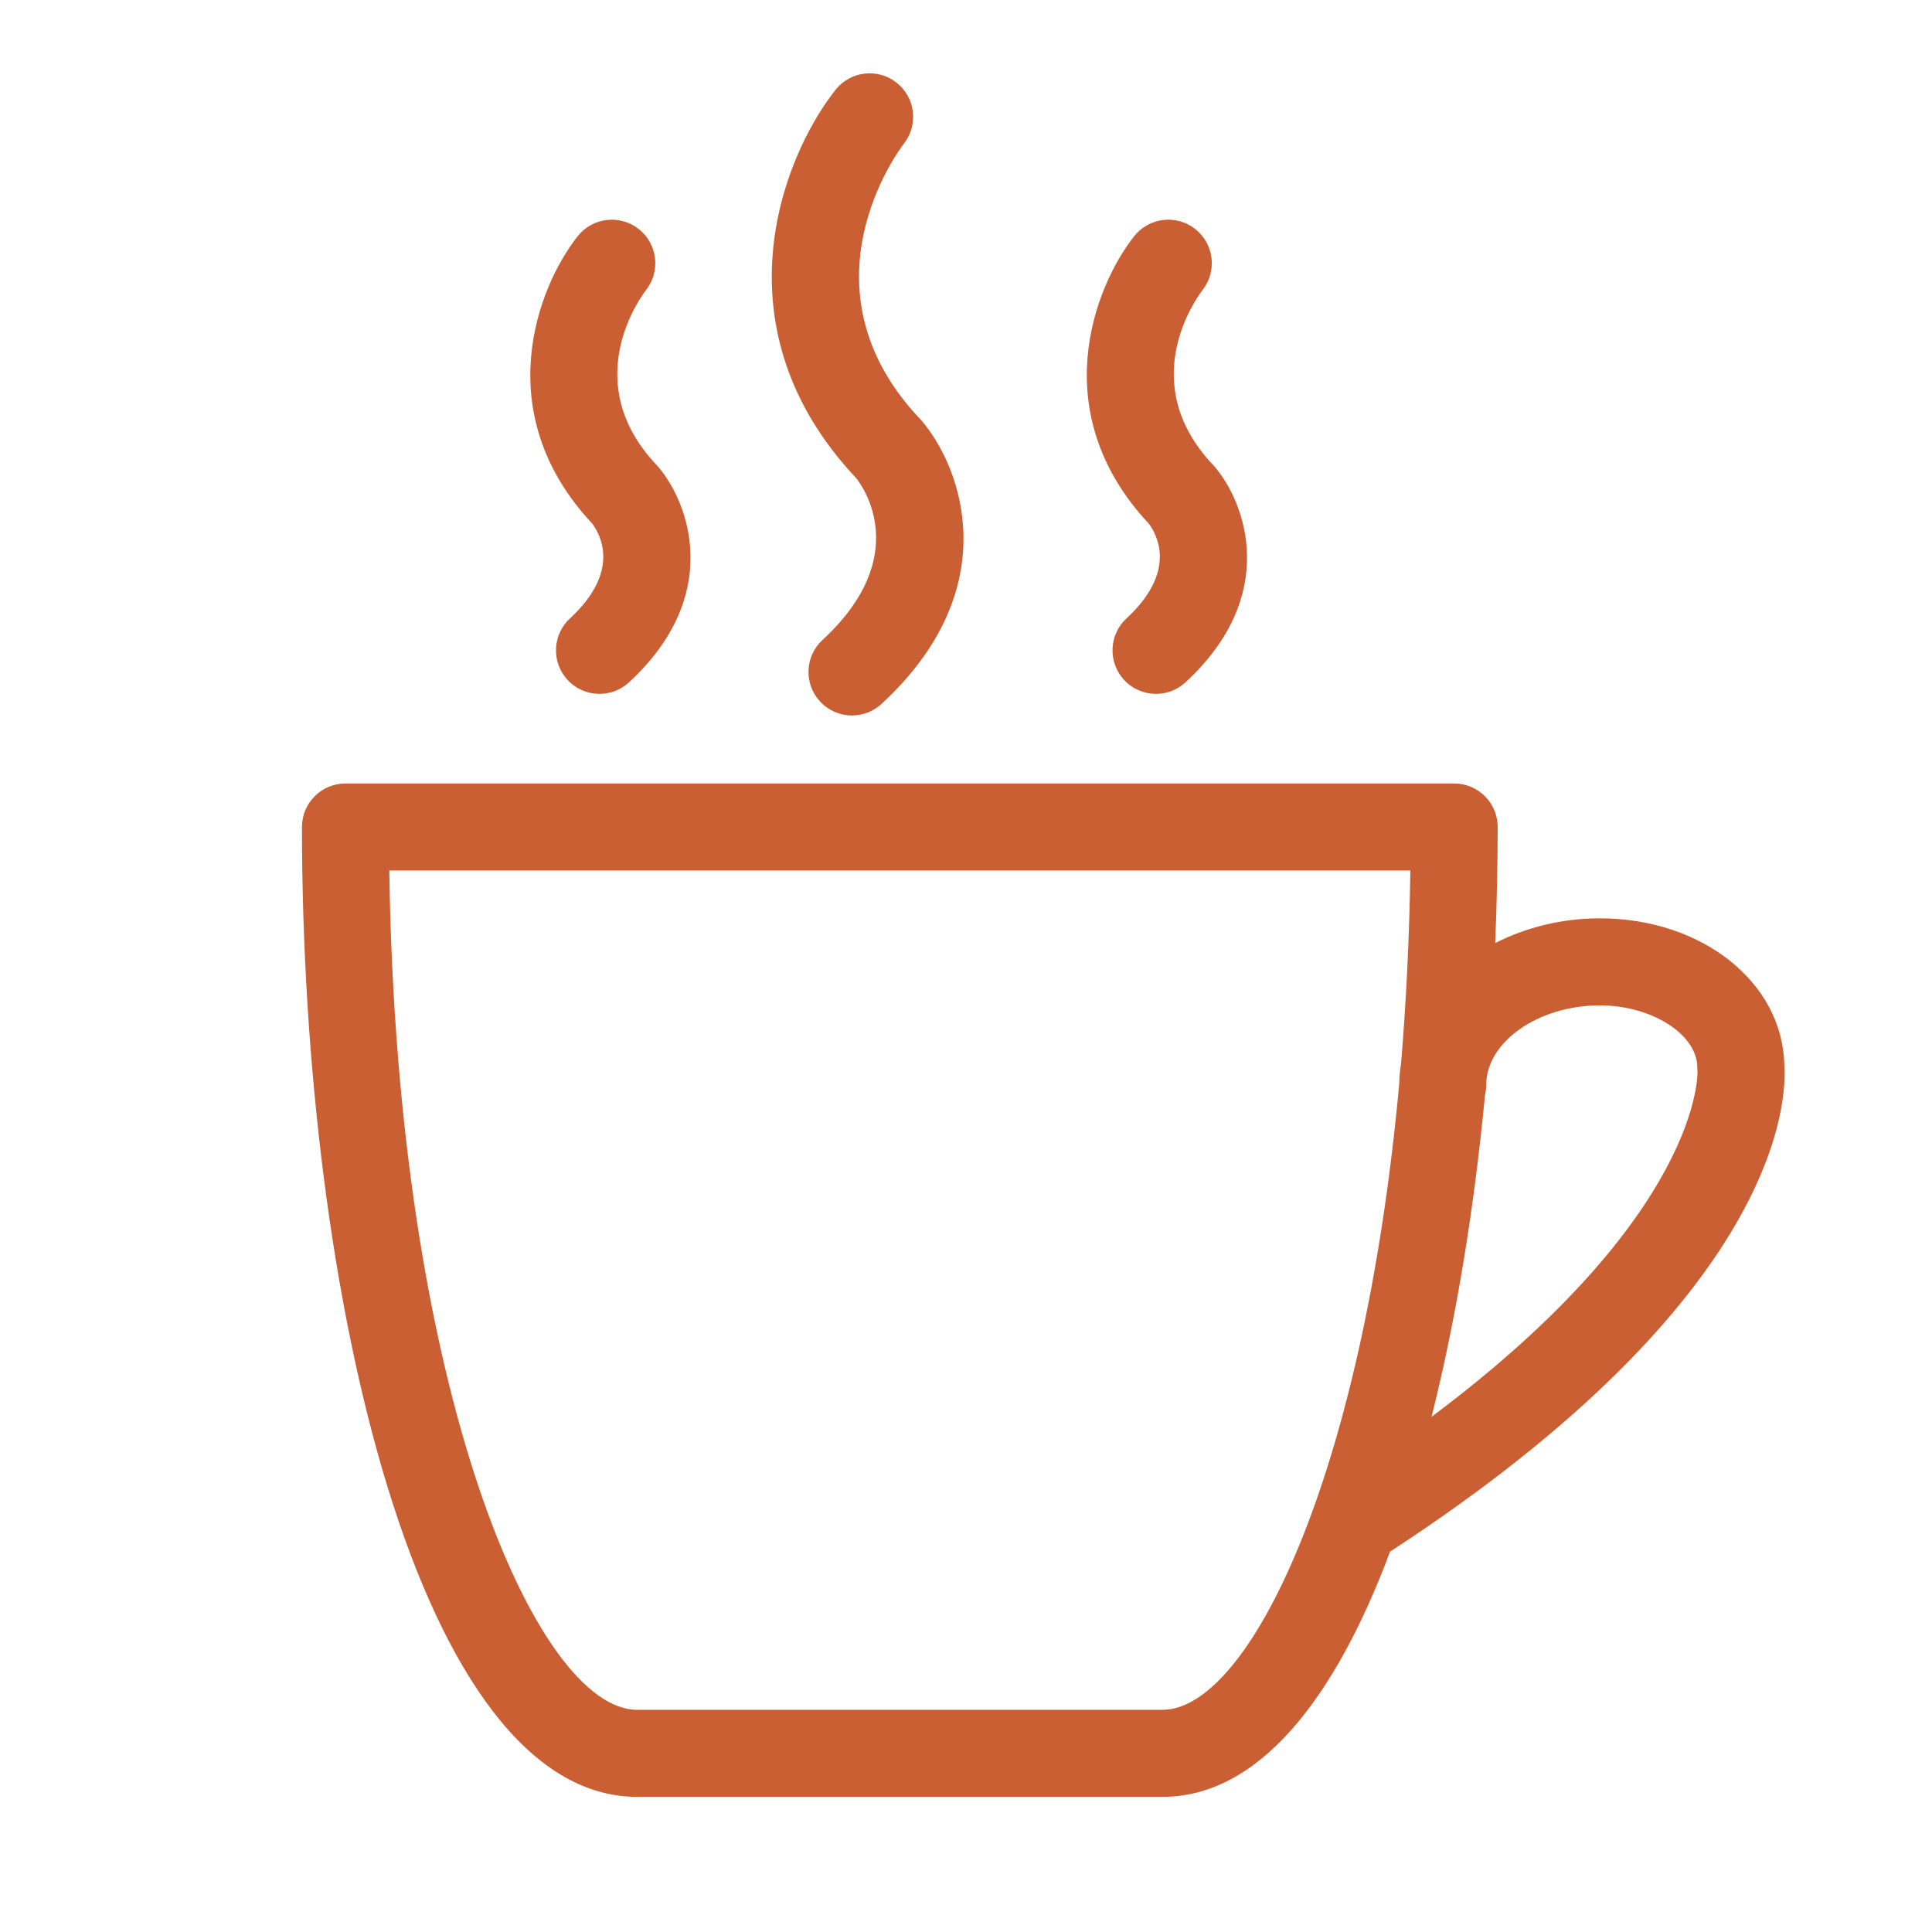 <?xml version="1.0" encoding="utf-8"?>
<!-- Generator: Adobe Illustrator 16.0.0, SVG Export Plug-In . SVG Version: 6.00 Build 0)  -->
<!DOCTYPE svg PUBLIC "-//W3C//DTD SVG 1.1//EN" "http://www.w3.org/Graphics/SVG/1.1/DTD/svg11.dtd">
<svg version="1.1"
	 id="Layer_1" xmlns:dc="http://purl.org/dc/elements/1.1/" xmlns:cc="http://creativecommons.org/ns#" xmlns:rdf="http://www.w3.org/1999/02/22-rdf-syntax-ns#" xmlns:svg="http://www.w3.org/2000/svg" xmlns:sodipodi="http://sodipodi.sourceforge.net/DTD/sodipodi-0.dtd" xmlns:inkscape="http://www.inkscape.org/namespaces/inkscape" inkscape:version="0.92.1 r15371" sodipodi:docname="breakfast.svg"
	 xmlns="http://www.w3.org/2000/svg" xmlns:xlink="http://www.w3.org/1999/xlink" x="0px" y="0px" width="500px" height="500px"
	 viewBox="0 0 500 500" enable-background="new 0 0 500 500" xml:space="preserve">
<sodipodi:namedview  inkscape:cy="250" inkscape:cx="231.99153" inkscape:zoom="0.472" showgrid="false" guidetolerance="10" gridtolerance="10" objecttolerance="10" bordercolor="#666666" pagecolor="#ffffff" borderopacity="1" id="namedview3713" inkscape:current-layer="g3710" inkscape:window-maximized="0" inkscape:window-y="0" inkscape:window-x="0" inkscape:window-height="859" inkscape:window-width="1333" inkscape:pageshadow="2" inkscape:pageopacity="0">
	</sodipodi:namedview>
<g id="g3710">
	<path id="path3702" inkscape:connector-curvature="0" fill="#C95F33" stroke="#3399CC" stroke-opacity="0" d="M461.777,275.738
		c-0.344-21.394-21.18-38.073-47.727-38.073c-9.934,0-19.188,2.369-27.091,6.401c0.41-10.02,0.634-20.055,0.634-30.041
		c0-6.221-5.041-11.262-11.262-11.262H232.871H89.411c-6.221,0-11.262,5.041-11.262,11.262c0,121.678,30.411,250.999,86.767,250.999
		h67.956h67.957c24.795,0,44.55-25.06,58.915-63.456C461.403,335.334,462.398,284.192,461.777,275.738L461.777,275.738z
		 M300.833,442.502h-67.961h-67.956c-26.109,0-62.249-82.321-64.167-217.216h132.123h132.124
		c-0.252,17.573-1.089,34.229-2.405,49.951c-0.267,1.681-0.438,3.384-0.46,5.122C352.82,382.217,323.167,442.502,300.833,442.502z
		 M370.483,366.672c6.374-25.271,11.014-53.729,13.838-83.329c0.189-0.814,0.308-1.652,0.308-2.526
		c0-11.181,13.475-20.626,29.424-20.626c13.424,0,25.208,7.514,25.208,16.08c0,0.414-0.005,0.555,0.045,0.965
		C439.326,277.634,440.566,314.252,370.483,366.672L370.483,366.672z"/>
	<path id="path3704" inkscape:connector-curvature="0" fill="#C95F33" stroke="#3399CC" stroke-opacity="0" d="M155.151,179.574
		c-3.032,0-6.054-1.217-8.27-3.618c-4.221-4.567-3.941-11.694,0.626-15.915c13.117-12.126,7.955-21.613,5.739-24.559
		c-26.735-28.604-14.19-61.096-3.762-74.331c3.848-4.883,10.928-5.726,15.816-1.879c4.869,3.833,5.72,10.879,1.918,15.766
		c-1.869,2.442-17.383,24.122,2.744,45.343c0.148,0.153,0.289,0.312,0.428,0.474c8,9.451,16.707,33.262-7.594,55.726
		C160.628,178.583,157.885,179.574,155.151,179.574z"/>
	<path id="path3706" inkscape:connector-curvature="0" fill="#C95F33" stroke="#3399CC" stroke-opacity="0" d="M299.18,179.574
		c-3.028,0-6.054-1.217-8.271-3.618c-4.222-4.567-3.942-11.694,0.626-15.915c13.121-12.126,7.96-21.613,5.743-24.559
		c-26.744-28.604-14.194-61.096-3.771-74.331c3.85-4.883,10.935-5.735,15.815-1.879c4.869,3.838,5.726,10.883,1.919,15.766
		c-1.884,2.46-17.374,24.131,2.746,45.339c0.145,0.153,0.29,0.312,0.429,0.474c8,9.449,16.707,33.262-7.595,55.726
		C304.648,178.583,301.91,179.574,299.18,179.574z"/>
	<path id="path3708" inkscape:connector-curvature="0" fill="#C95F33" stroke="#3399CC" stroke-opacity="0" d="M220.499,185.164
		c-3.032,0-6.054-1.216-8.271-3.618c-4.22-4.567-3.941-11.692,0.626-15.915c23.519-21.734,10.406-39.775,8.725-41.888
		c-36.375-38.654-19.446-82.6-5.365-100.474c3.847-4.887,10.929-5.726,15.815-1.878c4.875,3.838,5.726,10.896,1.906,15.779
		c-1.235,1.604-28.06,37.293,4.266,71.362c0.148,0.153,0.289,0.31,0.429,0.473c10.425,12.32,21.653,43.465-10.481,73.163
		C225.973,184.173,223.232,185.164,220.499,185.164L220.499,185.164z"/>
	
		<path id="path4552" inkscape:connector-curvature="0" fill="#C95F33" fill-opacity="0" stroke="#3399CC" stroke-width="2.119" stroke-opacity="0" d="
		M147.872,459.14c-5.87-2.925-13.55-8.9-17.069-13.278c-28.267-35.174-47.531-111.367-50.854-201.137
		c-0.972-26.259-0.636-35.119,1.429-37.606c2.381-2.869,20.264-3.254,151.382-3.254c112.815,0,149.294,0.613,151.224,2.542
		c1.574,1.574,2.542,9.326,2.542,20.354c0,16.098,0.356,17.673,3.708,16.377c12.446-4.816,24.172-5.974,35.297-3.484
		c39.095,8.749,46.168,42.585,17.788,85.084c-11.978,17.938-38.207,43.547-63.098,61.606c-18.798,13.64-21.52,16.461-25.618,26.561
		c-5.071,12.495-18.923,33.535-26.013,39.512c-2.511,2.116-8.378,5.671-13.039,7.898c-7.839,3.746-14.042,4.054-82.74,4.097
		l-74.267,0.047L147.872,459.14z M314.232,435.838c16.58-14.979,32.037-54.32,41.394-105.356
		c5.153-28.113,9.713-72.187,9.713-93.894v-11.537H232.598H99.856l1.383,27.329c4.291,84.789,24.961,160.497,49.993,183.112
		l8.61,7.779h73.081h73.081L314.232,435.838z M401.52,339.654c17.596-17.622,24.08-25.803,30.19-38.087
		c11.675-23.473,10.374-33.069-5.337-39.355c-12.602-5.042-25.391-2.864-34.658,5.902c-6.688,6.327-7.25,7.979-9.492,27.911
		c-2.366,21.045-9.518,61.64-11.995,68.096C367.53,371.151,379.109,362.098,401.52,339.654L401.52,339.654z"/>
	
		<path id="path4556" inkscape:connector-curvature="0" fill="#C95F33" fill-opacity="0" stroke="#3399CC" stroke-width="2.119" stroke-opacity="0" d="
		M214.386,182.508c-5.179-3.016-4.71-13.113,0.837-18.039c2.5-2.221,6.401-8.186,8.67-13.258c5.193-11.61,3.774-20.361-5.082-31.34
		c-16.077-19.93-21.62-43.379-15.708-66.455c6.826-26.645,18.981-39.546,28.847-30.618c5.472,4.951,5.28,6.882-2.066,20.85
		c-11.964,22.742-10.59,39.596,5.03,61.7c14.488,20.503,16.839,31.935,10.433,50.734c-3.617,10.618-18.971,28.763-24.241,28.65
		C219.448,184.697,216.425,183.695,214.386,182.508L214.386,182.508z"/>
	
		<path id="path4558" inkscape:connector-curvature="0" fill="#C95F33" fill-opacity="0" stroke="#3399CC" stroke-width="2.119" stroke-opacity="0" d="
		M291.61,175.898c-4.103-4.103-2.942-11.488,2.895-18.424c7.106-8.446,7.185-16.912,0.24-26.017
		c-8.454-11.083-12.038-21.562-11.986-35.047c0.071-18.858,10.326-38.733,19.984-38.733c10.219,0,12.477,9.763,5.137,22.204
		c-6.795,11.517-4.926,26.413,5.153,41.064c10.565,15.36,11.258,28.744,2.287,44.215
		C308.109,177.596,297.921,182.209,291.61,175.898z"/>
	
		<path id="path4560" inkscape:connector-curvature="0" fill="#C95F33" fill-opacity="0" stroke="#3399CC" stroke-width="2.119" stroke-opacity="0" d="
		M147.872,459.14c-5.87-2.925-13.55-8.9-17.069-13.278c-28.267-35.174-47.531-111.367-50.854-201.137
		c-0.972-26.259-0.636-35.119,1.429-37.606c2.381-2.869,20.264-3.254,151.382-3.254c112.815,0,149.294,0.613,151.224,2.542
		c1.574,1.574,2.542,9.326,2.542,20.354c0,16.098,0.356,17.673,3.708,16.377c12.446-4.816,24.172-5.974,35.297-3.484
		c39.095,8.749,46.168,42.585,17.788,85.084c-11.978,17.938-38.207,43.547-63.098,61.606c-18.798,13.64-21.52,16.461-25.618,26.561
		c-5.071,12.495-18.923,33.535-26.013,39.512c-2.511,2.116-8.378,5.671-13.039,7.898c-7.839,3.746-14.042,4.054-82.74,4.097
		l-74.267,0.047L147.872,459.14z M314.232,435.838c16.58-14.979,32.037-54.32,41.394-105.356
		c5.153-28.113,9.713-72.187,9.713-93.894v-11.537H232.598H99.856l1.383,27.329c4.291,84.789,24.961,160.497,49.993,183.112
		l8.61,7.779h73.081h73.081L314.232,435.838z M401.52,339.654c17.596-17.622,24.08-25.803,30.19-38.087
		c11.675-23.473,10.374-33.069-5.337-39.355c-12.602-5.042-25.391-2.864-34.658,5.902c-6.688,6.327-7.25,7.979-9.492,27.911
		c-2.366,21.045-9.518,61.64-11.995,68.096C367.53,371.151,379.109,362.098,401.52,339.654L401.52,339.654z"/>
	
		<path id="path4562" inkscape:connector-curvature="0" fill="#C95F33" fill-opacity="0" stroke="#3399CC" stroke-width="2.119" stroke-opacity="0" d="
		M147.872,459.14c-5.87-2.925-13.55-8.9-17.069-13.278c-28.267-35.174-47.531-111.367-50.854-201.137
		c-0.972-26.259-0.636-35.119,1.429-37.606c2.381-2.869,20.264-3.254,151.382-3.254c112.815,0,149.294,0.613,151.224,2.542
		c1.574,1.574,2.542,9.326,2.542,20.354c0,16.098,0.356,17.673,3.708,16.377c12.446-4.816,24.172-5.974,35.297-3.484
		c39.095,8.749,46.168,42.585,17.788,85.084c-11.978,17.938-38.207,43.547-63.098,61.606c-18.798,13.64-21.52,16.461-25.618,26.561
		c-5.071,12.495-18.923,33.535-26.013,39.512c-2.511,2.116-8.378,5.671-13.039,7.898c-7.839,3.746-14.042,4.054-82.74,4.097
		l-74.267,0.047L147.872,459.14z M314.232,435.838c16.58-14.979,32.037-54.32,41.394-105.356
		c5.153-28.113,9.713-72.187,9.713-93.894v-11.537H232.598H99.856l1.383,27.329c4.291,84.789,24.961,160.497,49.993,183.112
		l8.61,7.779h73.081h73.081L314.232,435.838z M401.52,339.654c17.596-17.622,24.08-25.803,30.19-38.087
		c11.675-23.473,10.374-33.069-5.337-39.355c-12.602-5.042-25.391-2.864-34.658,5.902c-6.688,6.327-7.25,7.979-9.492,27.911
		c-2.366,21.045-9.518,61.64-11.995,68.096C367.53,371.151,379.109,362.098,401.52,339.654L401.52,339.654z"/>
</g>
<path id="path4524" inkscape:connector-curvature="0" fill="#3399CC" fill-opacity="0" stroke="#3399CC" stroke-width="2.119" stroke-opacity="0" d="
	M164.872,454.14c-5.87-2.925-13.55-8.9-17.069-13.278c-28.267-35.174-47.531-111.367-50.854-201.137
	c-0.972-26.259-0.636-35.119,1.429-37.606c2.381-2.869,20.264-3.254,151.382-3.254c112.815,0,149.294,0.613,151.224,2.542
	c1.574,1.574,2.542,9.326,2.542,20.354c0,16.098,0.356,17.673,3.708,16.377c12.446-4.816,24.172-5.974,35.297-3.484
	c39.095,8.749,46.168,42.585,17.788,85.084c-11.978,17.938-38.207,43.547-63.098,61.606c-18.798,13.64-21.52,16.461-25.618,26.561
	c-5.071,12.495-18.923,33.535-26.013,39.512c-2.511,2.116-8.378,5.671-13.039,7.898c-7.839,3.746-14.042,4.054-82.74,4.097
	l-74.267,0.047L164.872,454.14z M331.232,430.838c16.58-14.979,32.037-54.32,41.394-105.356c5.153-28.113,9.713-72.187,9.713-93.894
	v-11.537H249.598H116.856l1.383,27.329c4.291,84.789,24.961,160.497,49.993,183.112l8.61,7.779h73.081h73.081L331.232,430.838z
	 M418.52,334.654c17.596-17.622,24.08-25.803,30.19-38.087c11.675-23.473,10.374-33.069-5.337-39.355
	c-12.602-5.042-25.391-2.864-34.658,5.902c-6.688,6.327-7.25,7.979-9.492,27.911c-2.366,21.045-9.518,61.64-11.995,68.096
	C384.53,366.151,396.109,357.098,418.52,334.654L418.52,334.654z"/>
<path id="path4526" inkscape:connector-curvature="0" fill="#3399CC" fill-opacity="0" stroke="#3399CC" stroke-width="2.119" stroke-opacity="0" d="
	M164.872,454.14c-5.87-2.925-13.55-8.9-17.069-13.278c-28.267-35.174-47.531-111.367-50.854-201.137
	c-0.972-26.259-0.636-35.119,1.429-37.606c2.381-2.869,20.264-3.254,151.382-3.254c112.815,0,149.294,0.613,151.224,2.542
	c1.574,1.574,2.542,9.326,2.542,20.354c0,16.098,0.356,17.673,3.708,16.377c12.446-4.816,24.172-5.974,35.297-3.484
	c39.095,8.749,46.168,42.585,17.788,85.084c-11.978,17.938-38.207,43.547-63.098,61.606c-18.798,13.64-21.52,16.461-25.618,26.561
	c-5.071,12.495-18.923,33.535-26.013,39.512c-2.511,2.116-8.378,5.671-13.039,7.898c-7.839,3.746-14.042,4.054-82.74,4.097
	l-74.267,0.047L164.872,454.14z M331.232,430.838c16.58-14.979,32.037-54.32,41.394-105.356c5.153-28.113,9.713-72.187,9.713-93.894
	v-11.537H249.598H116.856l1.383,27.329c4.291,84.789,24.961,160.497,49.993,183.112l8.61,7.779h73.081h73.081L331.232,430.838z
	 M418.52,334.654c17.596-17.622,24.08-25.803,30.19-38.087c11.675-23.473,10.374-33.069-5.337-39.355
	c-12.602-5.042-25.391-2.864-34.658,5.902c-6.688,6.327-7.25,7.979-9.492,27.911c-2.366,21.045-9.518,61.64-11.995,68.096
	C384.53,366.151,396.109,357.098,418.52,334.654L418.52,334.654z"/>
<path id="path4528" inkscape:connector-curvature="0" fill="#3399CC" fill-opacity="0" stroke="#3399CC" stroke-width="2.119" stroke-opacity="0" d="
	M164.872,454.14c-5.87-2.925-13.55-8.9-17.069-13.278c-28.267-35.174-47.531-111.367-50.854-201.137
	c-0.972-26.259-0.636-35.119,1.429-37.606c2.381-2.869,20.264-3.254,151.382-3.254c112.815,0,149.294,0.613,151.224,2.542
	c1.574,1.574,2.542,9.326,2.542,20.354c0,16.098,0.356,17.673,3.708,16.377c12.446-4.816,24.172-5.974,35.297-3.484
	c39.095,8.749,46.168,42.585,17.788,85.084c-11.978,17.938-38.207,43.547-63.098,61.606c-18.798,13.64-21.52,16.461-25.618,26.561
	c-5.071,12.495-18.923,33.535-26.013,39.512c-2.511,2.116-8.378,5.671-13.039,7.898c-7.839,3.746-14.042,4.054-82.74,4.097
	l-74.267,0.047L164.872,454.14z M331.232,430.838c16.58-14.979,32.037-54.32,41.394-105.356c5.153-28.113,9.713-72.187,9.713-93.894
	v-11.537H249.598H116.856l1.383,27.329c4.291,84.789,24.961,160.497,49.993,183.112l8.61,7.779h73.081h73.081L331.232,430.838z
	 M418.52,334.654c17.596-17.622,24.08-25.803,30.19-38.087c11.675-23.473,10.374-33.069-5.337-39.355
	c-12.602-5.042-25.391-2.864-34.658,5.902c-6.688,6.327-7.25,7.979-9.492,27.911c-2.366,21.045-9.518,61.64-11.995,68.096
	C384.53,366.151,396.109,357.098,418.52,334.654L418.52,334.654z"/>
<path id="path4530" inkscape:connector-curvature="0" fill="#3399CC" fill-opacity="0" stroke="#3399CC" stroke-width="2.119" stroke-opacity="0" d="
	M164.872,454.14c-5.87-2.925-13.55-8.9-17.069-13.278c-28.267-35.174-47.531-111.367-50.854-201.137
	c-0.972-26.259-0.636-35.119,1.429-37.606c2.381-2.869,20.264-3.254,151.382-3.254c112.815,0,149.294,0.613,151.224,2.542
	c1.574,1.574,2.542,9.326,2.542,20.354c0,16.098,0.356,17.673,3.708,16.377c12.446-4.816,24.172-5.974,35.297-3.484
	c39.095,8.749,46.168,42.585,17.788,85.084c-11.978,17.938-38.207,43.547-63.098,61.606c-18.798,13.64-21.52,16.461-25.618,26.561
	c-5.071,12.495-18.923,33.535-26.013,39.512c-2.511,2.116-8.378,5.671-13.039,7.898c-7.839,3.746-14.042,4.054-82.74,4.097
	l-74.267,0.047L164.872,454.14z M331.232,430.838c16.58-14.979,32.037-54.32,41.394-105.356c5.153-28.113,9.713-72.187,9.713-93.894
	v-11.537H249.598H116.856l1.383,27.329c4.291,84.789,24.961,160.497,49.993,183.112l8.61,7.779h73.081h73.081L331.232,430.838z
	 M418.52,334.654c17.596-17.622,24.08-25.803,30.19-38.087c11.675-23.473,10.374-33.069-5.337-39.355
	c-12.602-5.042-25.391-2.864-34.658,5.902c-6.688,6.327-7.25,7.979-9.492,27.911c-2.366,21.045-9.518,61.64-11.995,68.096
	C384.53,366.151,396.109,357.098,418.52,334.654L418.52,334.654z"/>
<path id="path4532" inkscape:connector-curvature="0" fill="#3399CC" fill-opacity="0" stroke="#3399CC" stroke-width="2.119" stroke-opacity="0" d="
	M231.386,177.508c-5.179-3.016-4.71-13.113,0.837-18.039c2.5-2.221,6.401-8.186,8.67-13.258c5.193-11.61,3.774-20.361-5.082-31.34
	c-16.077-19.93-21.62-43.379-15.708-66.455c6.826-26.645,18.981-39.546,28.847-30.618c5.472,4.951,5.28,6.882-2.066,20.85
	c-11.964,22.742-10.59,39.596,5.03,61.7c14.488,20.503,16.839,31.935,10.433,50.734c-3.617,10.618-18.971,28.763-24.241,28.65
	C236.448,179.697,233.425,178.695,231.386,177.508L231.386,177.508z"/>
<path id="path4534" inkscape:connector-curvature="0" fill="#3399CC" fill-opacity="0" stroke="#3399CC" stroke-width="2.119" stroke-opacity="0" d="
	M231.386,177.508c-5.179-3.016-4.71-13.113,0.837-18.039c2.5-2.221,6.401-8.186,8.67-13.258c5.193-11.61,3.774-20.361-5.082-31.34
	c-16.077-19.93-21.62-43.379-15.708-66.455c6.826-26.645,18.981-39.546,28.847-30.618c5.472,4.951,5.28,6.882-2.066,20.85
	c-11.964,22.742-10.59,39.596,5.03,61.7c14.488,20.503,16.839,31.935,10.433,50.734c-3.617,10.618-18.971,28.763-24.241,28.65
	C236.448,179.697,233.425,178.695,231.386,177.508L231.386,177.508z"/>
<path id="path4536" inkscape:connector-curvature="0" fill="#3399CC" fill-opacity="0" stroke="#3399CC" stroke-width="2.119" stroke-opacity="0" d="
	M164.542,170.898c-4.103-4.103-2.942-11.488,2.894-18.424c7.107-8.446,7.185-16.912,0.24-26.017
	c-8.454-11.083-12.038-21.562-11.986-35.047c0.072-18.858,10.327-38.733,19.985-38.733c10.218,0,12.477,9.763,5.136,22.204
	c-6.541,11.085-4.889,26.916,4.116,39.455c12.323,17.16,13.147,28.667,3.281,45.824
	C181.063,172.586,170.859,177.216,164.542,170.898L164.542,170.898z"/>
<g id="use4538" transform="translate(-64.217,-4.563)" inkscape:spray-origin="#path4536">
	
		<path id="path4536_1_" inkscape:connector-curvature="0" fill="#3399CC" fill-opacity="0" stroke="#3399CC" stroke-width="2.119" stroke-opacity="0" d="
		M100.325,166.336c-4.103-4.103-2.942-11.488,2.895-18.424c7.106-8.446,7.185-16.912,0.24-26.017
		c-8.454-11.083-12.037-21.562-11.986-35.047c0.071-18.859,10.326-38.733,19.985-38.733c10.218,0,12.477,9.763,5.136,22.204
		c-6.54,11.085-4.889,26.916,4.116,39.455c12.323,17.159,13.147,28.667,3.281,45.824
		C116.847,168.023,106.643,172.652,100.325,166.336L100.325,166.336z"/>
</g>
<path id="path4542" inkscape:connector-curvature="0" fill="#3399CC" fill-opacity="0" stroke="#3399CC" stroke-width="2.119" stroke-opacity="0" enable-background="new    " d="
	M164.872,454.14c-5.87-2.925-13.55-8.9-17.069-13.278c-28.267-35.174-47.531-111.367-50.854-201.137
	c-0.972-26.259-0.636-35.119,1.429-37.606c2.381-2.869,20.264-3.254,151.382-3.254c112.815,0,149.294,0.613,151.224,2.542
	c1.574,1.574,2.542,9.326,2.542,20.354c0,16.098,0.356,17.673,3.708,16.377c12.446-4.816,24.172-5.974,35.297-3.484
	c39.095,8.749,46.168,42.585,17.788,85.084c-11.978,17.938-38.207,43.547-63.098,61.606c-18.798,13.64-21.52,16.461-25.618,26.561
	c-5.071,12.495-18.923,33.535-26.013,39.512c-2.511,2.116-8.378,5.671-13.039,7.898c-7.839,3.746-14.042,4.054-82.74,4.097
	l-74.267,0.047L164.872,454.14z M331.232,430.838c16.58-14.979,32.037-54.32,41.394-105.356c5.153-28.113,9.713-72.187,9.713-93.894
	v-11.537H249.598H116.856l1.383,27.329c4.291,84.789,24.961,160.497,49.993,183.112l8.61,7.779h73.081h73.081L331.232,430.838z
	 M418.52,334.654c17.596-17.622,24.08-25.803,30.19-38.087c11.675-23.473,10.374-33.069-5.337-39.355
	c-12.602-5.042-25.391-2.864-34.658,5.902c-6.688,6.327-7.25,7.979-9.492,27.911c-2.366,21.045-9.518,61.64-11.995,68.096
	C384.53,366.151,396.109,357.098,418.52,334.654L418.52,334.654z M37-13"/>
<path id="path4544" inkscape:connector-curvature="0" fill="#3399CC" fill-opacity="0" stroke="#3399CC" stroke-width="2.119" stroke-opacity="0" d="
	M164.872,454.14c-5.87-2.925-13.55-8.9-17.069-13.278c-28.267-35.174-47.531-111.367-50.854-201.137
	c-0.972-26.259-0.636-35.119,1.429-37.606c2.381-2.869,20.264-3.254,151.382-3.254c112.815,0,149.294,0.613,151.224,2.542
	c1.574,1.574,2.542,9.326,2.542,20.354c0,16.098,0.356,17.673,3.708,16.377c12.446-4.816,24.172-5.974,35.297-3.484
	c39.095,8.749,46.168,42.585,17.788,85.084c-11.978,17.938-38.207,43.547-63.098,61.606c-18.798,13.64-21.52,16.461-25.618,26.561
	c-5.071,12.495-18.923,33.535-26.013,39.512c-2.511,2.116-8.378,5.671-13.039,7.898c-7.839,3.746-14.042,4.054-82.74,4.097
	l-74.267,0.047L164.872,454.14z M331.232,430.838c16.58-14.979,32.037-54.32,41.394-105.356c5.153-28.113,9.713-72.187,9.713-93.894
	v-11.537H249.598H116.856l1.383,27.329c4.291,84.789,24.961,160.497,49.993,183.112l8.61,7.779h73.081h73.081L331.232,430.838z
	 M418.52,334.654c17.596-17.622,24.08-25.803,30.19-38.087c11.675-23.473,10.374-33.069-5.337-39.355
	c-12.602-5.042-25.391-2.864-34.658,5.902c-6.688,6.327-7.25,7.979-9.492,27.911c-2.366,21.045-9.518,61.64-11.995,68.096
	C384.53,366.151,396.109,357.098,418.52,334.654L418.52,334.654z"/>
<path id="path4546" inkscape:connector-curvature="0" fill="#3399CC" fill-opacity="0" stroke="#3399CC" stroke-width="2.119" stroke-opacity="0" d="
	M164.872,454.14c-5.87-2.925-13.55-8.9-17.069-13.278c-28.267-35.174-47.531-111.367-50.854-201.137
	c-0.972-26.259-0.636-35.119,1.429-37.606c2.381-2.869,20.264-3.254,151.382-3.254c112.815,0,149.294,0.613,151.224,2.542
	c1.574,1.574,2.542,9.326,2.542,20.354c0,16.098,0.356,17.673,3.708,16.377c12.446-4.816,24.172-5.974,35.297-3.484
	c39.095,8.749,46.168,42.585,17.788,85.084c-11.978,17.938-38.207,43.547-63.098,61.606c-18.798,13.64-21.52,16.461-25.618,26.561
	c-5.071,12.495-18.923,33.535-26.013,39.512c-2.511,2.116-8.378,5.671-13.039,7.898c-7.839,3.746-14.042,4.054-82.74,4.097
	l-74.267,0.047L164.872,454.14z M331.232,430.838c16.58-14.979,32.037-54.32,41.394-105.356c5.153-28.113,9.713-72.187,9.713-93.894
	v-11.537H249.598H116.856l1.383,27.329c4.291,84.789,24.961,160.497,49.993,183.112l8.61,7.779h73.081h73.081L331.232,430.838z
	 M418.52,334.654c17.596-17.622,24.08-25.803,30.19-38.087c11.675-23.473,10.374-33.069-5.337-39.355
	c-12.602-5.042-25.391-2.864-34.658,5.902c-6.688,6.327-7.25,7.979-9.492,27.911c-2.366,21.045-9.518,61.64-11.995,68.096
	C384.53,366.151,396.109,357.098,418.52,334.654L418.52,334.654z"/>
<path id="path4548" inkscape:connector-curvature="0" fill="#3399CC" fill-opacity="0" stroke="#3399CC" stroke-width="2.119" stroke-opacity="0" d="
	M164.872,454.14c-5.87-2.925-13.55-8.9-17.069-13.278c-28.267-35.174-47.531-111.367-50.854-201.137
	c-0.972-26.259-0.636-35.119,1.429-37.606c2.381-2.869,20.264-3.254,151.382-3.254c112.815,0,149.294,0.613,151.224,2.542
	c1.574,1.574,2.542,9.326,2.542,20.354c0,16.098,0.356,17.673,3.708,16.377c12.446-4.816,24.172-5.974,35.297-3.484
	c39.095,8.749,46.168,42.585,17.788,85.084c-11.978,17.938-38.207,43.547-63.098,61.606c-18.798,13.64-21.52,16.461-25.618,26.561
	c-5.071,12.495-18.923,33.535-26.013,39.512c-2.511,2.116-8.378,5.671-13.039,7.898c-7.839,3.746-14.042,4.054-82.74,4.097
	l-74.267,0.047L164.872,454.14z M331.232,430.838c16.58-14.979,32.037-54.32,41.394-105.356c5.153-28.113,9.713-72.187,9.713-93.894
	v-11.537H249.598H116.856l1.383,27.329c4.291,84.789,24.961,160.497,49.993,183.112l8.61,7.779h73.081h73.081L331.232,430.838z
	 M418.52,334.654c17.596-17.622,24.08-25.803,30.19-38.087c11.675-23.473,10.374-33.069-5.337-39.355
	c-12.602-5.042-25.391-2.864-34.658,5.902c-6.688,6.327-7.25,7.979-9.492,27.911c-2.366,21.045-9.518,61.64-11.995,68.096
	C384.53,366.151,396.109,357.098,418.52,334.654L418.52,334.654z"/>
<path id="path4550" inkscape:connector-curvature="0" fill="#3399CC" fill-opacity="0" stroke="#3399CC" stroke-width="2.119" stroke-opacity="0" d="
	M164.872,454.14c-5.87-2.925-13.55-8.9-17.069-13.278c-28.267-35.174-47.531-111.367-50.854-201.137
	c-0.972-26.259-0.636-35.119,1.429-37.606c2.381-2.869,20.264-3.254,151.382-3.254c112.815,0,149.294,0.613,151.224,2.542
	c1.574,1.574,2.542,9.326,2.542,20.354c0,16.098,0.356,17.673,3.708,16.377c12.446-4.816,24.172-5.974,35.297-3.484
	c39.095,8.749,46.168,42.585,17.788,85.084c-11.978,17.938-38.207,43.547-63.098,61.606c-18.798,13.64-21.52,16.461-25.618,26.561
	c-5.071,12.495-18.923,33.535-26.013,39.512c-2.511,2.116-8.378,5.671-13.039,7.898c-7.839,3.746-14.042,4.054-82.74,4.097
	l-74.267,0.047L164.872,454.14z M331.232,430.838c16.58-14.979,32.037-54.32,41.394-105.356c5.153-28.113,9.713-72.187,9.713-93.894
	v-11.537H249.598H116.856l1.383,27.329c4.291,84.789,24.961,160.497,49.993,183.112l8.61,7.779h73.081h73.081L331.232,430.838z
	 M418.52,334.654c17.596-17.622,24.08-25.803,30.19-38.087c11.675-23.473,10.374-33.069-5.337-39.355
	c-12.602-5.042-25.391-2.864-34.658,5.902c-6.688,6.327-7.25,7.979-9.492,27.911c-2.366,21.045-9.518,61.64-11.995,68.096
	C384.53,366.151,396.109,357.098,418.52,334.654L418.52,334.654z"/>
</svg>
